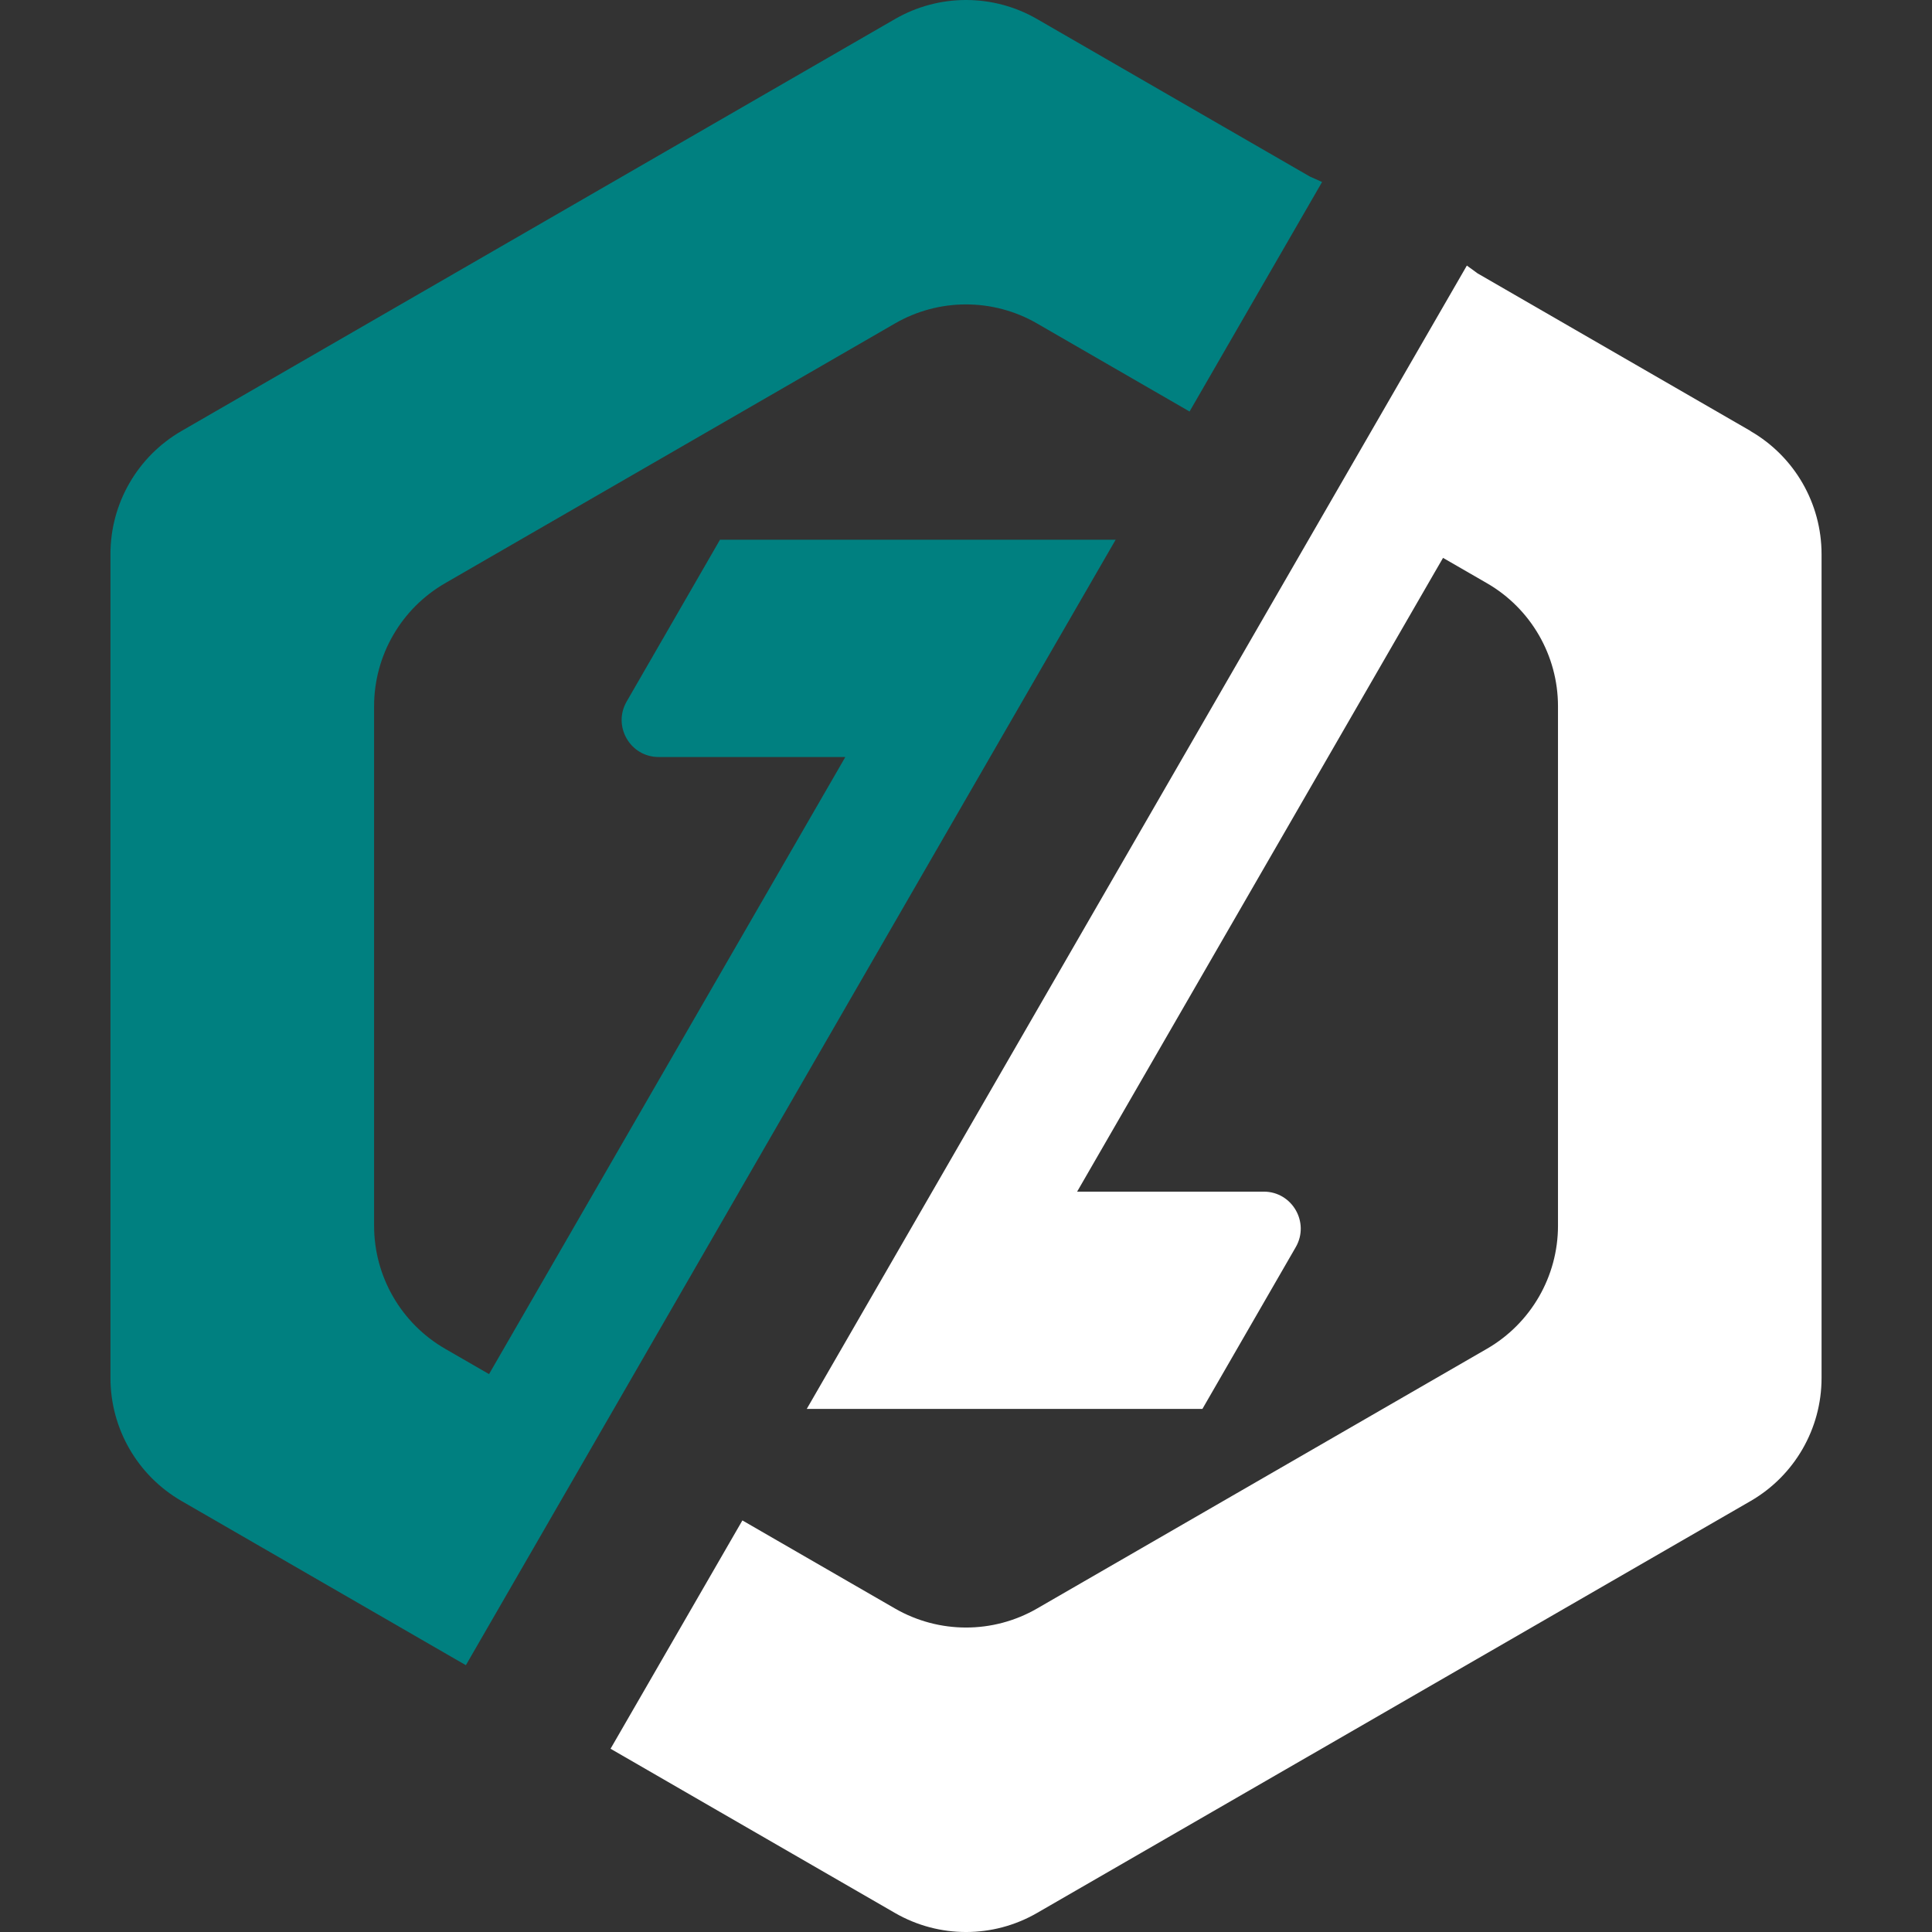 <?xml version="1.0" encoding="UTF-8" standalone="no"?>
<svg
   id="Layer_1"
   data-name="Layer 1"
   viewBox="0 0 1080 1080"
   version="1.1"
   sodipodi:docname="borderless_zenable_light.svg"
   inkscape:version="1.2.2 (b0a8486541, 2022-12-01)"
   xmlns:inkscape="http://www.inkscape.org/namespaces/inkscape"
   xmlns:sodipodi="http://sodipodi.sourceforge.net/DTD/sodipodi-0.dtd"
   xmlns="http://www.w3.org/2000/svg"
   xmlns:svg="http://www.w3.org/2000/svg">
  <rect x="0" y="0" width="1080" height="1080" fill="#333333" stroke="none"/>
  <sodipodi:namedview
     id="namedview193"
     pagecolor="#ffffff"
     bordercolor="#000000"
     borderopacity="0.25"
     inkscape:showpageshadow="2"
     inkscape:pageopacity="0.0"
     inkscape:pagecheckerboard="0"
     inkscape:deskcolor="#d1d1d1"
     showgrid="false"
     inkscape:zoom="0.55324558"
     inkscape:cx="38.861585"
     inkscape:cy="389.51961"
     inkscape:window-width="1920"
     inkscape:window-height="1011"
     inkscape:window-x="0"
     inkscape:window-y="0"
     inkscape:window-maximized="1"
     inkscape:current-layer="Layer_1" />
  <defs
     id="defs184">
    <style
       id="style182">
      .cls-1 {
        fill: #fff;
      }

      .cls-3 {
        fill: teal;
      }
    </style>
  </defs>
  <g
     id="g190"
     transform="matrix(1.861,0,0,1.861,-464.918,-464.946)">
    <path
       class="cls-1"
       d="m 775.66,379.3 -52.78,-30.47 -29.23,-16.88 c -1.06,-0.79 -2.14,-1.56 -3.21,-2.34 l -0.21,0.36 -39.6,68.58 -14.95,25.89 -143.47,248.51 -0.06,0.1 H 611 l 28.04,-48.6 c 4.27,-7.41 -1.07,-16.67 -9.62,-16.67 h -56.05 l 107.26,-185.79 2.52,-4.35 0.13,-0.23 13.19,7.61 c 13.2,7.62 21.34,21.72 21.34,36.96 v 156.04 c 0,15.24 -8.14,29.33 -21.34,36.96 l -13.89,8.02 -107.39,62 -13.85,8 c -13.2,7.62 -29.47,7.62 -42.68,0 l -13.19,-7.61 -32.65,-18.85 -39.6,68.58 0.03,0.02 3.5,2.02 v 0 c 0,0 29.12,16.82 29.12,16.82 l 52.78,30.47 c 13.21,7.63 29.48,7.63 42.68,0 l 81.85,-47.25 c 0,0 0.03,-0.02 0.05,-0.02 l 50.16,-28.97 c 0,0 0.01,0 0.01,0 l 82.24,-47.48 c 13.21,-7.63 21.34,-21.72 21.34,-36.96 V 416.29 c 0,-15.24 -8.13,-29.33 -21.34,-36.96 z"
       id="path186" />
    <path
       class="cls-3"
       d="M 471.86,607.78 560.7,453.91 584.94,411.96 H 466.09 l -28.04,48.61 c -4.27,7.41 1.07,16.66 9.62,16.66 h 56.07 L 405.72,647 l -9,15.59 -13.19,-7.61 c -13.21,-7.63 -21.34,-21.72 -21.34,-36.96 V 461.98 c 0,-15.24 8.13,-29.34 21.34,-36.96 l 13.88,-8.02 107.39,-62 13.85,-8 c 13.21,-7.63 29.48,-7.63 42.68,0 l 45.81,26.45 4.41,-7.64 35.19,-60.94 0.21,-0.36 c -1.22,-0.56 -2.44,-1.1 -3.67,-1.64 l -29.16,-16.83 -52.78,-30.48 c -13.2,-7.63 -29.47,-7.63 -42.68,0 l -81.84,47.25 -50.31,29.05 -82.17,47.44 C 291.14,386.93 283,401.02 283,416.26 v 247.48 c 0,15.24 8.14,29.33 21.34,36.96 l 52.78,30.48 29.25,16.89 3.37,1.94 h 0.03 c 0,0 35.19,-60.94 35.19,-60.94 l 4.4,-7.63 4.84,-8.38 37.66,-65.27 z"
       id="path188" />
  </g>
</svg>
